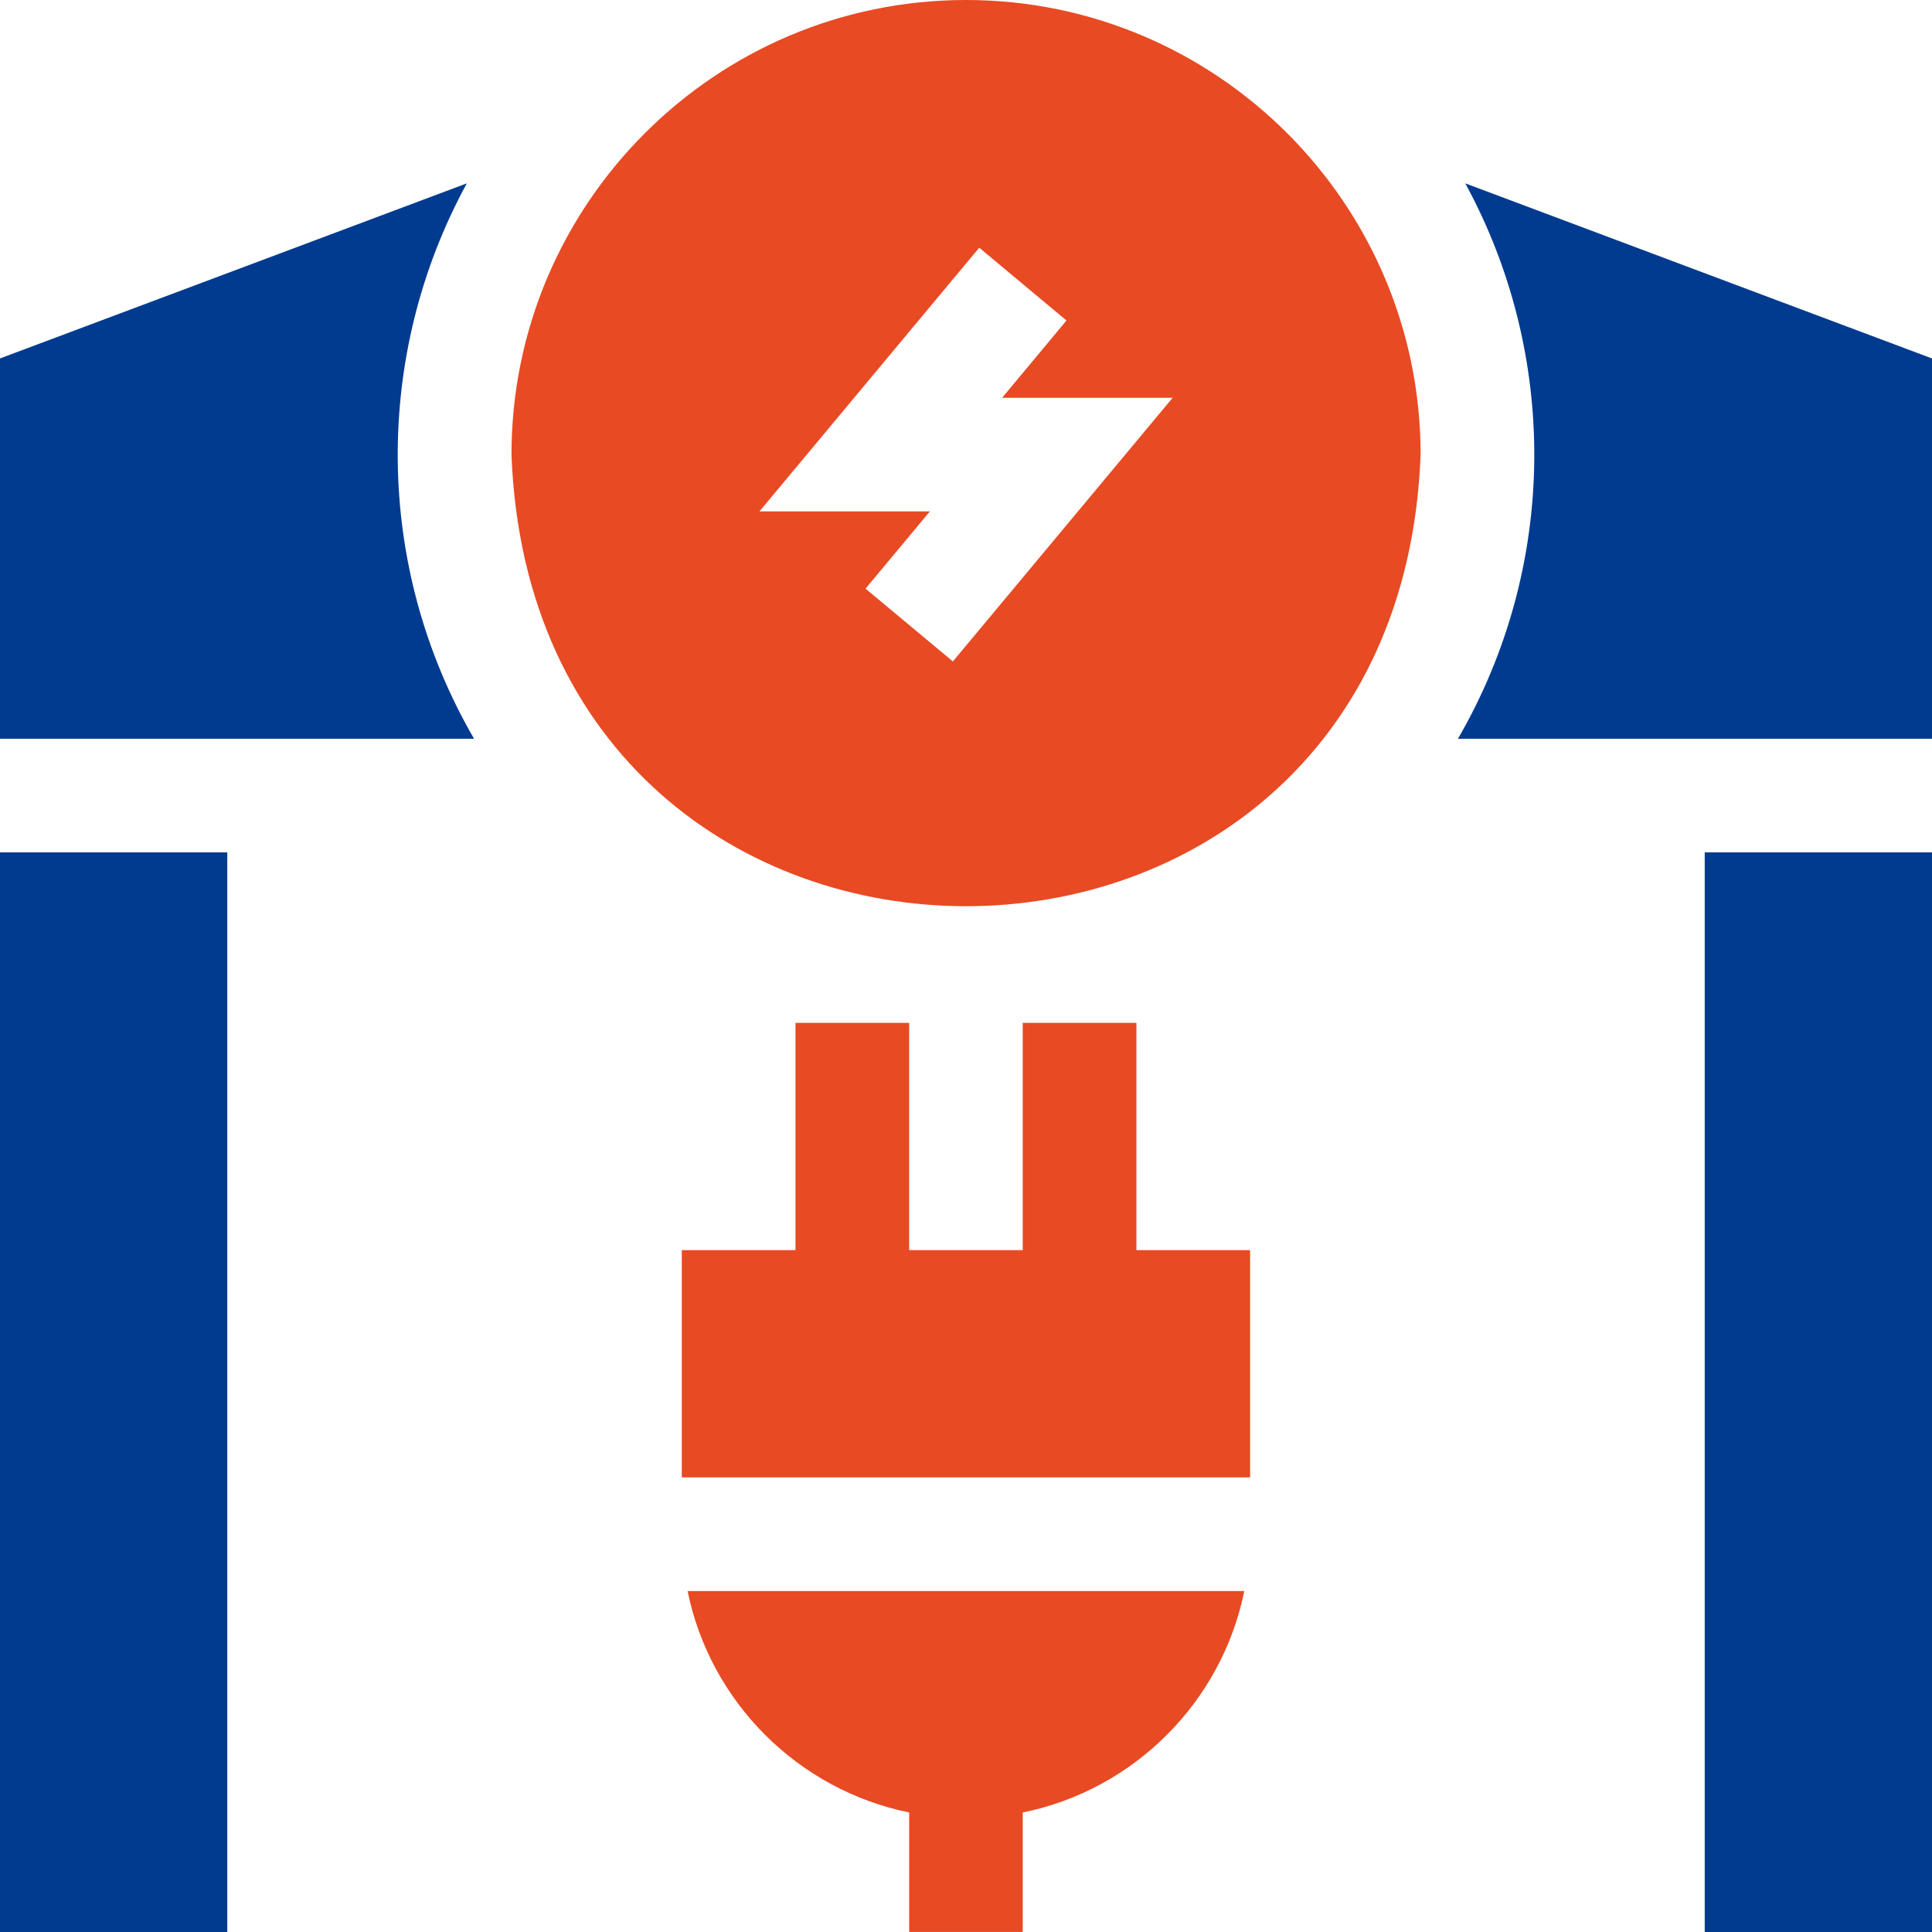 <svg width="58" height="58" viewBox="0 0 58 58" fill="none" xmlns="http://www.w3.org/2000/svg">
<g clip-path="url(#clip0_6195_12502)">
<path d="M34.116 30.707H30.703V37.53H27.294V30.707H23.881V37.53H20.468V44.352H37.529V37.53H34.116V30.707Z" fill="#E84A23"/>
<path d="M27.294 54.412V57.999H30.703V54.412C34.043 53.735 36.677 51.1 37.355 47.764H20.642C21.32 51.1 23.957 53.732 27.294 54.412Z" fill="#E84A23"/>
<path d="M51.177 25.588H58V58.001H51.177V25.588Z" fill="#003B90"/>
<path d="M0 25.588H6.823V58.001H0V25.588Z" fill="#003B90"/>
<path d="M43.988 5.504C46.788 10.638 46.785 16.976 43.769 22.177H58V10.761L43.988 5.504Z" fill="#003B90"/>
<path d="M29 0C21.475 0 15.355 6.124 15.355 13.648C16.038 31.726 41.965 31.723 42.648 13.648C42.648 6.124 36.525 0 29 0ZM28.606 19.857L25.984 17.672L27.916 15.352H22.8L29.397 7.436L32.016 9.622L30.084 11.942H35.203L28.606 19.857Z" fill="#E84A23"/>
<path d="M14.015 5.504L0 10.761V22.177H14.231C11.215 16.976 11.212 10.638 14.015 5.504Z" fill="#003B90"/>
</g>
<defs>
<clipPath id="clip0_6195_12502">
<rect width="58" height="58" fill="white"/>
</clipPath>
</defs>
</svg>
